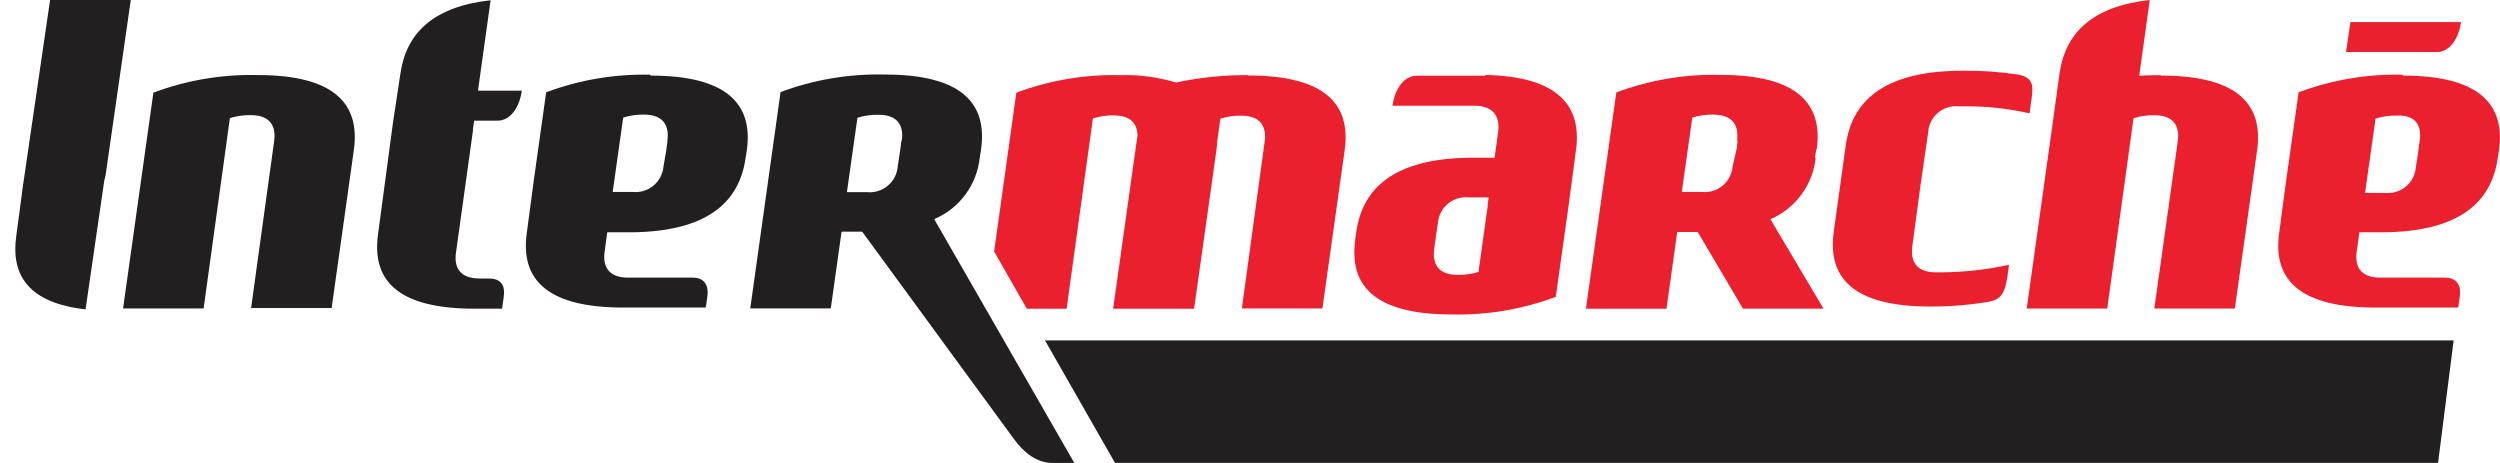<?xml version="1.0" encoding="UTF-8"?><svg version="1.1" width="162px" height="30px" viewBox="0 0 162.0 30.0" xmlns="http://www.w3.org/2000/svg" xmlns:xlink="http://www.w3.org/1999/xlink"><defs><clipPath id="i0"><path d="M1440,0 L1440,5598 L0,5598 L0,0 L1440,0 Z"></path></clipPath><clipPath id="i1"><path d="M8.711,0.005 C13.708,0.005 15.366,1.879 14.957,4.851 L13.515,15.102 L8.296,15.102 L9.79,4.282 C9.915,3.371 9.585,2.602 8.268,2.602 C7.812,2.595 7.358,2.66 6.922,2.795 L5.219,15.13 L0,15.13 L1.965,1.144 C4.121,0.338 6.41,-0.049 8.711,0.005 Z"></path></clipPath><clipPath id="i2"><path d="M7.45,0 C7.286,1.173 6.661,1.942 5.889,1.942 L0,1.942 L0.284,0 Z"></path></clipPath><clipPath id="i3"><path d="M7.483,0 L5.853,11.333 L5.763,11.714 L4.553,20.046 C0.919,19.641 -0.302,17.887 0.061,15.296 L0.442,12.449 L0.442,12.403 L2.253,0 L7.483,0 Z"></path></clipPath><clipPath id="i4"><path d="M7.973,0 L7.291,4.909 C7.753,4.882 8.226,4.869 8.711,4.869 L8.683,4.897 C13.685,4.897 15.343,6.771 14.929,9.744 L13.487,19.994 L8.268,19.994 L9.79,9.146 C9.915,8.235 9.585,7.466 8.268,7.466 C7.812,7.459 7.358,7.524 6.922,7.659 L5.219,19.994 L0,19.994 L1.658,8.161 L2.129,4.744 C2.504,2.153 4.231,0.41 7.973,0 Z"></path></clipPath><clipPath id="i5"><path d="M8.418,0.002 C9.623,-0.014 10.827,0.07 12.018,0.252 C13.058,0.446 12.978,1.073 12.876,1.841 L12.751,2.764 C11.378,2.451 9.974,2.298 8.566,2.308 L8.163,2.308 C7.67,2.258 7.179,2.412 6.803,2.735 C6.428,3.058 6.201,3.521 6.175,4.017 L5.709,7.229 L5.585,8.145 L5.153,11.357 C5.028,12.297 5.357,13.066 6.675,13.066 L7.078,13.066 C8.537,13.053 9.991,12.889 11.416,12.576 L11.297,13.47 L11.303,13.373 C11.144,14.569 10.763,14.82 10.196,14.956 C8.911,15.178 7.609,15.287 6.306,15.281 C1.314,15.281 -0.35,13.413 0.059,10.446 L0.837,4.837 L0.867,4.641 C1.344,1.788 3.538,0.002 8.418,0.002 Z"></path></clipPath><clipPath id="i6"><path d="M8.218,0 L8.711,0.005 C13.702,0.005 15.366,1.873 14.957,4.84 L14.923,4.84 L14.844,5.369 L14.889,5.369 C14.706,7.135 13.582,8.661 11.953,9.356 L15.395,15.153 L10.176,15.153 L7.246,10.187 L5.917,10.187 L5.219,15.159 L0,15.159 L1.965,1.172 L1.965,1.144 C4.121,0.337 6.41,-0.049 8.711,0.005 Z M8.24,2.579 C7.784,2.571 7.329,2.637 6.894,2.773 L6.286,7.066 L6.212,7.59 L7.496,7.59 C7.984,7.646 8.474,7.5 8.853,7.187 C9.232,6.873 9.467,6.419 9.506,5.928 L9.761,4.828 L9.835,4.259 L9.79,4.265 C9.915,3.353 9.585,2.585 8.24,2.579 Z"></path></clipPath><clipPath id="i7"><path d="M8.481,0 C13.188,0.091 14.767,1.987 14.358,4.886 L13.853,8.685 L13.052,14.379 C10.896,15.186 8.606,15.572 6.306,15.518 C1.309,15.518 -0.349,13.65 0.059,10.683 L0.048,10.683 L0.128,10.154 C0.542,7.278 2.643,5.45 7.356,5.364 L9.088,5.364 L9.316,3.702 C9.44,2.813 9.111,1.993 7.794,1.993 L2.473,1.993 C2.638,0.826 3.257,0.051 4.034,0.051 L8.486,0.051 Z M7.419,7.933 C6.931,7.879 6.442,8.026 6.064,8.341 C5.686,8.655 5.451,9.11 5.414,9.601 L5.25,10.706 L5.176,11.276 C5.051,12.187 5.38,12.956 6.698,12.956 C7.154,12.963 7.608,12.898 8.044,12.762 L8.651,8.428 L8.634,8.457 L8.702,7.933 Z"></path></clipPath><clipPath id="i8"><path d="M7.576,0 L8.069,0.005 L8.057,0.062 C13.054,0.062 14.713,1.93 14.304,4.897 L14.224,5.426 C13.798,8.319 11.68,10.153 6.893,10.216 L5.258,10.216 L5.087,11.474 C4.957,12.385 5.292,13.154 6.609,13.154 L10.8,13.154 C11.618,13.154 11.868,13.707 11.765,14.396 L11.663,15.09 L5.939,15.09 C1.232,14.999 -0.347,13.154 0.062,10.256 L0.516,6.839 L1.323,1.144 C3.479,0.337 5.768,-0.049 8.069,0.005 Z M7.82,2.65 L7.654,2.653 C7.198,2.646 6.744,2.711 6.308,2.847 L5.701,7.141 L5.627,7.664 L6.91,7.664 C7.398,7.718 7.887,7.572 8.266,7.259 C8.644,6.946 8.88,6.492 8.92,6.002 L9.085,4.897 L9.159,4.327 L9.17,4.27 C9.301,3.365 8.966,2.59 7.654,2.653 Z"></path></clipPath><clipPath id="i9"><path d="M7.57,0 L8.063,0.005 L8.074,0.062 C13.066,0.062 14.73,1.93 14.321,4.897 L14.236,5.426 C13.815,8.319 11.697,10.153 6.91,10.216 L5.275,10.216 L5.104,11.474 C4.98,12.385 5.309,13.154 6.626,13.154 L10.8,13.154 C11.618,13.154 11.862,13.712 11.76,14.401 L11.658,15.09 L5.939,15.09 C1.232,14.999 -0.347,13.154 0.062,10.256 L0.516,6.839 L1.317,1.144 C3.473,0.338 5.763,-0.049 8.063,0.005 Z M7.654,2.59 C7.198,2.583 6.744,2.648 6.308,2.784 L5.701,7.078 L5.627,7.602 L6.91,7.602 C7.398,7.656 7.887,7.509 8.266,7.196 C8.644,6.883 8.88,6.429 8.92,5.939 L9.102,4.897 L9.176,4.327 L9.17,4.27 C9.295,3.365 8.966,2.59 7.654,2.59 Z"></path></clipPath><clipPath id="i10"><path d="M7.354,0 L6.536,5.86 L9.376,5.86 C9.211,7.027 8.586,7.802 7.814,7.802 C7.771,7.794 7.727,7.794 7.683,7.802 L6.287,7.802 L6.213,8.326 L6.213,8.428 L5.111,16.35 C4.98,17.261 5.315,18.03 6.633,18.03 L7.241,18.03 C8.058,18.03 8.308,18.514 8.206,19.203 L8.206,19.214 L8.098,19.983 L5.94,19.983 C1.199,19.892 -0.346,18.041 0.063,15.142 L1,8.138 L1.028,7.944 L1.068,7.665 L1.511,4.744 C1.886,2.153 3.612,0.41 7.354,0 Z"></path></clipPath><clipPath id="i11"><path d="M8.218,0 L8.711,0.005 C13.714,0.005 15.372,1.879 14.957,4.851 L14.872,5.381 C14.69,7.147 13.566,8.674 11.936,9.367 L11.914,9.367 L20.999,25.176 L19.602,25.176 C18.558,25.176 17.74,24.515 17.092,23.633 L7.252,10.187 L5.917,10.187 L5.219,15.159 L0,15.159 L1.959,1.172 L1.959,1.144 C4.117,0.337 6.409,-0.049 8.711,0.005 Z M8.291,2.613 C7.835,2.606 7.38,2.671 6.945,2.807 L6.337,7.101 L6.263,7.625 L7.547,7.625 C8.035,7.679 8.524,7.532 8.902,7.219 C9.281,6.906 9.517,6.452 9.557,5.962 L9.722,4.857 L9.796,4.288 L9.818,4.288 C9.949,3.376 9.614,2.608 8.291,2.613 Z"></path></clipPath><clipPath id="i12"><path d="M7.695,0 L8.188,0.005 C9.408,-0.028 10.625,0.134 11.794,0.483 C13.325,0.155 14.886,-0.006 16.451,0.005 L16.468,0.028 C21.471,0.028 23.129,1.901 22.714,4.874 L21.272,15.125 L16.053,15.125 L17.53,4.31 C17.655,3.399 17.325,2.63 16.008,2.63 C15.552,2.623 15.098,2.689 14.662,2.824 L14.458,4.265 C14.446,4.47 14.429,4.675 14.401,4.891 L12.958,15.142 L7.711,15.142 L9.29,3.9 C9.273,3.183 8.881,2.613 7.746,2.613 C7.29,2.607 6.835,2.672 6.4,2.807 L4.696,15.142 L2.118,15.142 L0,11.434 L1.437,1.144 C3.595,0.337 5.886,-0.049 8.188,0.005 Z"></path></clipPath><clipPath id="i13"><path d="M91.283,0 L90.272,7.938 L4.537,7.938 L0,0 L91.283,0 Z"></path></clipPath></defs><g transform="translate(-83.0 -2169.0)"><g clip-path="url(#i0)"><g transform="translate(69.0 1656.0)"><g transform="translate(6.821210263296962e-13 424)"><g transform="translate(14.992 89)"><g transform="translate(6.983 4.858)"><g clip-path="url(#i1)"><polygon points="0,-4.4408921e-16 15.017,-4.4408921e-16 15.017,15.13 0,15.13 0,-4.4408921e-16" stroke="none" fill="#221F20"></polygon></g></g><g transform="translate(151.031 1.429)"><g clip-path="url(#i2)"><polygon points="0,0 7.456,0 7.456,1.942 0,1.942 0,0" stroke="none" fill="#EB202E"></polygon></g></g><g clip-path="url(#i3)"><polygon points="6.9388939e-18,0 7.483,0 7.483,20.046 6.9388939e-18,20.046 6.9388939e-18,0" stroke="none" fill="#221F20"></polygon></g><g transform="translate(130.339 0.0)"><g clip-path="url(#i4)"><polygon points="0,0 14.99,0 14.99,19.994 0,19.994 0,0" stroke="none" fill="#EB202E"></polygon></g></g><g transform="translate(117.775 4.582)"><g clip-path="url(#i5)"><polygon points="-3.7608805e-15,-5.55111512e-17 12.932,-5.55111512e-17 12.932,15.281 -3.7608805e-15,15.281 -3.7608805e-15,-5.55111512e-17" stroke="none" fill="#EB202E"></polygon></g></g><g transform="translate(101.776 4.847)"><g clip-path="url(#i6)"><polygon points="0,1.73472348e-18 15.395,1.73472348e-18 15.395,15.159 0,15.159 0,1.73472348e-18" stroke="none" fill="#EB202E"></polygon></g></g><g transform="translate(86.77 4.858)"><g clip-path="url(#i7)"><polygon points="6.9388939e-18,0 14.42,0 14.42,15.523 6.9388939e-18,15.523 6.9388939e-18,0" stroke="none" fill="#EB202E"></polygon></g></g><g transform="translate(146.637 4.836)"><g clip-path="url(#i8)"><polygon points="-6.9388939e-18,8.67361738e-19 14.363,8.67361738e-19 14.363,15.09 -6.9388939e-18,15.09 -6.9388939e-18,8.67361738e-19" stroke="none" fill="#EB202E"></polygon></g></g><g transform="translate(33.083 4.836)"><g clip-path="url(#i9)"><polygon points="2.08166817e-17,-1.73472348e-18 14.38,-1.73472348e-18 14.38,15.09 2.08166817e-17,15.09 2.08166817e-17,-1.73472348e-18" stroke="none" fill="#221F20"></polygon></g></g><g transform="translate(23.445 0.017)"><g clip-path="url(#i10)"><polygon points="-1.91513472e-15,0 9.376,0 9.376,19.983 -1.91513472e-15,19.983 -1.91513472e-15,0" stroke="none" fill="#221F20"></polygon></g></g><g transform="translate(47.625 4.824)"><g clip-path="url(#i11)"><polygon points="0,0 20.999,0 20.999,25.176 0,25.176 0,0" stroke="none" fill="#221F20"></polygon></g></g><g transform="translate(63.428 4.864)"><g clip-path="url(#i12)"><polygon points="0,-2.81025203e-16 22.775,-2.81025203e-16 22.775,15.142 0,15.142 0,-2.81025203e-16" stroke="none" fill="#EB202E"></polygon></g></g><g transform="translate(66.722 22.056)"><g clip-path="url(#i13)"><polygon points="0,0 91.283,0 91.283,7.938 0,7.938 0,0" stroke="none" fill="#221F20"></polygon></g></g></g></g></g></g></g></svg>